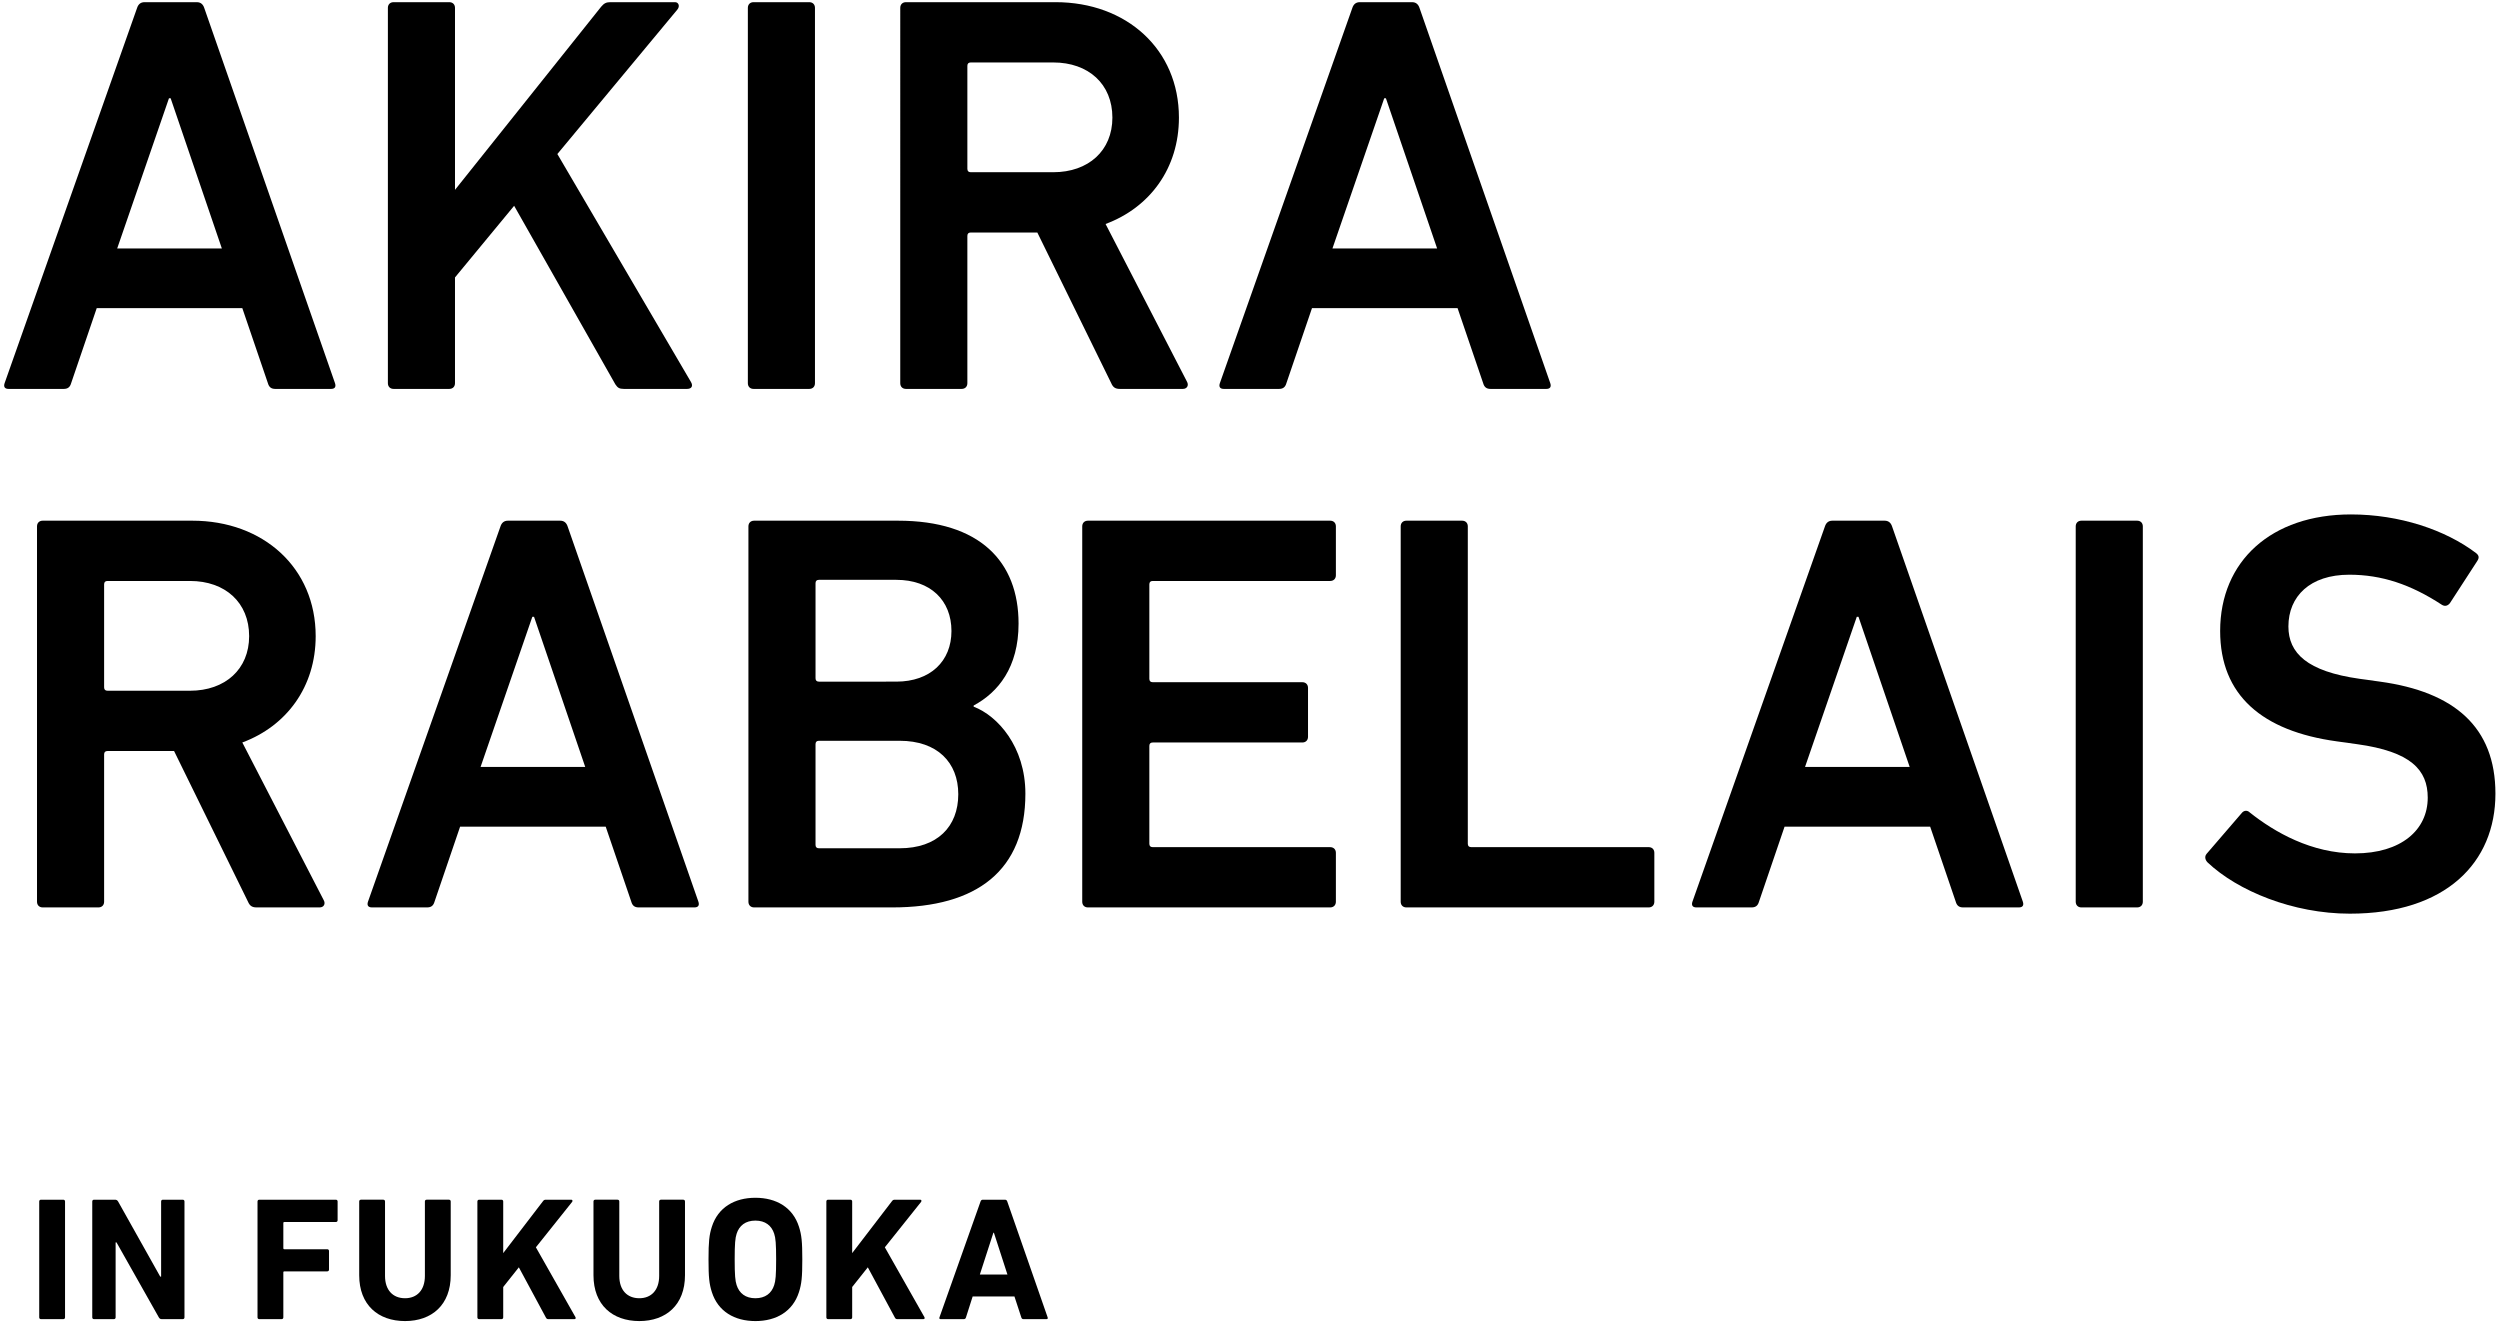 <?xml version="1.0" encoding="utf-8"?>
<!-- Generator: Adobe Illustrator 15.0.2, SVG Export Plug-In  -->
<!DOCTYPE svg PUBLIC "-//W3C//DTD SVG 1.1//EN" "http://www.w3.org/Graphics/SVG/1.1/DTD/svg11.dtd">
<svg version="1.1"
	 xmlns="http://www.w3.org/2000/svg" xmlns:xlink="http://www.w3.org/1999/xlink" xmlns:a="http://ns.adobe.com/AdobeSVGViewerExtensions/3.0/"
	 x="0px" y="0px" width="493px" height="261px" viewBox="-0.823 -0.429 493 261"
	 overflow="visible" enable-background="new -0.823 -0.429 493 261" xml:space="preserve">
<defs>
</defs>
<g>
	<g>
		<path d="M6.911,236.499c0-0.208,0.139-0.346,0.346-0.346h4.399c0.208,0,0.347,0.138,0.347,0.346v22.861
			c0,0.207-0.139,0.346-0.347,0.346H7.257c-0.208,0-0.346-0.139-0.346-0.346V236.499z"/>
		<path d="M17.37,236.499c0-0.208,0.139-0.346,0.346-0.346h4.157c0.242,0,0.45,0.104,0.589,0.346l8.313,14.824h0.173v-14.824
			c0-0.208,0.139-0.346,0.347-0.346h3.914c0.208,0,0.346,0.138,0.346,0.346v22.861c0,0.207-0.139,0.346-0.346,0.346h-4.122
			c-0.277,0-0.45-0.104-0.589-0.346l-8.348-14.791h-0.173v14.791c0,0.207-0.139,0.346-0.347,0.346h-3.914
			c-0.208,0-0.346-0.139-0.346-0.346V236.499z"/>
		<path d="M49.96,236.499c0-0.208,0.139-0.346,0.346-0.346h15.102c0.208,0,0.346,0.138,0.346,0.346v3.706
			c0,0.208-0.138,0.347-0.346,0.347H55.259c-0.138,0-0.208,0.068-0.208,0.207v4.953c0,0.139,0.069,0.209,0.208,0.209h8.452
			c0.208,0,0.347,0.139,0.347,0.346v3.672c0,0.207-0.139,0.346-0.347,0.346h-8.452c-0.138,0-0.208,0.07-0.208,0.209v8.867
			c0,0.207-0.139,0.346-0.347,0.346h-4.399c-0.208,0-0.346-0.139-0.346-0.346V236.499z"/>
		<path d="M70.012,251.046v-14.548c0-0.208,0.139-0.346,0.347-0.346h4.399c0.208,0,0.346,0.138,0.346,0.346v14.686
			c0,2.807,1.559,4.399,3.949,4.399c2.355,0,3.914-1.593,3.914-4.399v-14.686c0-0.208,0.138-0.346,0.346-0.346h4.399
			c0.208,0,0.347,0.138,0.347,0.346v14.548c0,5.854-3.741,9.04-9.006,9.04C73.752,260.086,70.012,256.9,70.012,251.046z"/>
		<path d="M93.319,236.499c0-0.208,0.139-0.346,0.346-0.346h4.399c0.208,0,0.347,0.138,0.347,0.346v10.184l7.828-10.219
			c0.173-0.242,0.312-0.311,0.589-0.311h5.022c0.208,0,0.312,0.242,0.138,0.449l-7.135,8.938l7.793,13.75
			c0.139,0.242,0.035,0.416-0.208,0.416h-5.091c-0.277,0-0.381-0.069-0.52-0.312l-5.334-9.907l-3.083,3.88v5.993
			c0,0.207-0.139,0.346-0.347,0.346h-4.399c-0.208,0-0.346-0.139-0.346-0.346V236.499z"/>
		<path d="M116.211,251.046v-14.548c0-0.208,0.139-0.346,0.346-0.346h4.399c0.208,0,0.346,0.138,0.346,0.346v14.686
			c0,2.807,1.559,4.399,3.949,4.399c2.355,0,3.914-1.593,3.914-4.399v-14.686c0-0.208,0.139-0.346,0.346-0.346h4.399
			c0.208,0,0.347,0.138,0.347,0.346v14.548c0,5.854-3.741,9.04-9.006,9.04C119.952,260.086,116.211,256.9,116.211,251.046z"/>
		<path d="M139.554,254.372c-0.52-1.628-0.658-2.944-0.658-6.443c0-3.498,0.139-4.814,0.658-6.441
			c1.212-3.811,4.468-5.716,8.59-5.716c4.122,0,7.378,1.905,8.59,5.716c0.52,1.627,0.658,2.943,0.658,6.441
			c0,3.499-0.139,4.815-0.658,6.443c-1.212,3.811-4.468,5.715-8.59,5.715C144.022,260.086,140.766,258.182,139.554,254.372z
			 M151.85,252.986c0.277-0.831,0.381-1.974,0.381-5.058c0-3.082-0.104-4.225-0.381-5.057c-0.52-1.628-1.767-2.598-3.707-2.598
			c-1.939,0-3.187,0.97-3.706,2.598c-0.277,0.832-0.381,1.975-0.381,5.057c0,3.084,0.104,4.227,0.381,5.058
			c0.52,1.628,1.767,2.598,3.706,2.598C150.083,255.583,151.331,254.614,151.85,252.986z"/>
		<path d="M162.134,236.499c0-0.208,0.139-0.346,0.346-0.346h4.399c0.208,0,0.347,0.138,0.347,0.346v10.184l7.828-10.219
			c0.173-0.242,0.312-0.311,0.589-0.311h5.022c0.208,0,0.312,0.242,0.139,0.449l-7.135,8.938l7.793,13.75
			c0.139,0.242,0.035,0.416-0.208,0.416h-5.091c-0.277,0-0.381-0.069-0.52-0.312l-5.334-9.907l-3.083,3.88v5.993
			c0,0.207-0.139,0.346-0.347,0.346h-4.399c-0.208,0-0.346-0.139-0.346-0.346V236.499z"/>
		<path d="M192.542,236.499c0.069-0.208,0.208-0.346,0.451-0.346h4.364c0.242,0,0.381,0.138,0.45,0.346l7.967,22.861
			c0.069,0.207,0,0.346-0.243,0.346h-4.503c-0.242,0-0.381-0.104-0.45-0.346l-1.351-4.123h-8.244l-1.316,4.123
			c-0.069,0.242-0.208,0.346-0.451,0.346h-4.537c-0.243,0-0.312-0.139-0.243-0.346L192.542,236.499z M197.842,250.908l-2.667-8.243
			h-0.104l-2.667,8.243H197.842z"/>
	</g>
</g>
<path d="M26.214,1.122C26.438,0.449,26.887,0,27.672,0H37.99c0.785,0,1.233,0.449,1.458,1.122l25.795,74.021
	c0.224,0.673,0,1.122-0.785,1.122H53.467c-0.785,0-1.234-0.336-1.458-1.122l-5.047-14.804H18.251l-5.047,14.804
	c-0.225,0.785-0.673,1.122-1.458,1.122H0.867c-0.785,0-1.009-0.449-0.785-1.122L26.214,1.122z M42.924,48.562L32.831,18.954h-0.336
	L22.288,48.562H42.924z"/>
<path d="M75.667,1.122C75.667,0.449,76.116,0,76.789,0H87.78c0.673,0,1.122,0.449,1.122,1.122V37.01l28.823-36.113
	C118.285,0.225,118.734,0,119.519,0h12.786c0.673,0,1.009,0.785,0.449,1.458l-23.665,28.487l26.356,44.973
	c0.449,0.785,0.112,1.346-0.785,1.346H122.21c-0.897,0-1.234-0.224-1.682-0.897l-19.963-35.215L88.901,54.282v20.86
	c0,0.673-0.449,1.122-1.122,1.122H76.789c-0.673,0-1.121-0.449-1.121-1.122V1.122z"/>
<path d="M146.654,1.122c0-0.673,0.448-1.122,1.121-1.122h10.991c0.673,0,1.122,0.449,1.122,1.122v74.021
	c0,0.673-0.449,1.122-1.122,1.122h-10.991c-0.673,0-1.121-0.449-1.121-1.122V1.122z"/>
<path d="M219.999,76.264c-0.897,0-1.346-0.336-1.682-1.122l-14.58-29.72h-13.122c-0.449,0-0.673,0.224-0.673,0.673v29.047
	c0,0.673-0.449,1.122-1.122,1.122h-10.991c-0.673,0-1.121-0.449-1.121-1.122V1.122c0-0.673,0.448-1.122,1.121-1.122h29.496
	c14.019,0,24.337,9.309,24.337,22.767c0,9.981-5.72,17.72-14.467,20.973l16.038,31.066c0.449,0.785,0,1.458-0.785,1.458H219.999z
	 M218.541,22.767c0-6.617-4.71-10.879-11.664-10.879h-16.262c-0.449,0-0.673,0.225-0.673,0.673v20.299
	c0,0.449,0.224,0.673,0.673,0.673h16.262C213.83,33.534,218.541,29.272,218.541,22.767z"/>
<path d="M265.863,1.122C266.087,0.449,266.536,0,267.321,0h10.318c0.785,0,1.233,0.449,1.458,1.122l25.795,74.021
	c0.225,0.673,0,1.122-0.785,1.122h-10.99c-0.785,0-1.234-0.336-1.459-1.122l-5.047-14.804H257.9l-5.047,14.804
	c-0.225,0.785-0.673,1.122-1.458,1.122h-10.879c-0.785,0-1.009-0.449-0.785-1.122L265.863,1.122z M282.574,48.562L272.48,18.954
	h-0.336l-10.207,29.608H282.574z"/>
<path d="M49.766,178.513c-0.897,0-1.346-0.337-1.682-1.122l-14.58-29.72H20.382c-0.449,0-0.673,0.224-0.673,0.673v29.047
	c0,0.674-0.449,1.122-1.122,1.122H7.596c-0.673,0-1.121-0.448-1.121-1.122v-74.02c0-0.673,0.448-1.121,1.121-1.121h29.496
	c14.019,0,24.337,9.309,24.337,22.767c0,9.982-5.72,17.72-14.467,20.972L63,177.055c0.449,0.785,0,1.458-0.785,1.458H49.766z
	 M48.308,125.017c0-6.617-4.71-10.879-11.664-10.879H20.382c-0.449,0-0.673,0.225-0.673,0.673v20.299
	c0,0.449,0.224,0.674,0.673,0.674h16.262C43.597,135.784,48.308,131.522,48.308,125.017z"/>
<path d="M97.873,103.371c0.224-0.673,0.673-1.121,1.458-1.121h10.318c0.785,0,1.233,0.448,1.458,1.121l25.795,74.02
	c0.224,0.674,0,1.122-0.785,1.122h-10.991c-0.785,0-1.234-0.337-1.458-1.122l-5.047-14.804H89.91l-5.047,14.804
	c-0.225,0.785-0.673,1.122-1.458,1.122H72.526c-0.785,0-1.009-0.448-0.785-1.122L97.873,103.371z M114.583,150.811l-10.094-29.607
	h-0.336l-10.206,29.607H114.583z"/>
<path d="M146.766,103.371c0-0.673,0.448-1.121,1.121-1.121h28.375c16.15,0,23.776,8.075,23.776,20.299
	c0,8.636-4.038,13.57-8.86,16.15v0.224c4.71,1.794,10.206,7.851,10.206,17.159c0,15.141-9.533,22.431-26.244,22.431h-27.253
	c-0.673,0-1.121-0.448-1.121-1.122V103.371z M175.925,133.989c6.729,0,10.879-4.037,10.879-9.981
	c0-6.056-4.149-10.094-10.879-10.094h-15.252c-0.449,0-0.673,0.224-0.673,0.673v18.729c0,0.448,0.224,0.673,0.673,0.673H175.925z
	 M160.672,166.85h15.925c7.402,0,11.552-4.263,11.552-10.655c0-6.28-4.149-10.542-11.552-10.542h-15.925
	c-0.449,0-0.673,0.225-0.673,0.673v19.851C160,166.625,160.224,166.85,160.672,166.85z"/>
<path d="M212.594,103.371c0-0.673,0.448-1.121,1.121-1.121h47.777c0.673,0,1.122,0.448,1.122,1.121v9.646
	c0,0.673-0.449,1.121-1.122,1.121h-34.991c-0.449,0-0.673,0.225-0.673,0.673v18.618c0,0.448,0.224,0.673,0.673,0.673h29.496
	c0.673,0,1.121,0.448,1.121,1.122v9.645c0,0.673-0.448,1.121-1.121,1.121h-29.496c-0.449,0-0.673,0.225-0.673,0.674v19.289
	c0,0.449,0.224,0.674,0.673,0.674h34.991c0.673,0,1.122,0.448,1.122,1.121v9.645c0,0.674-0.449,1.122-1.122,1.122h-47.777
	c-0.673,0-1.121-0.448-1.121-1.122V103.371z"/>
<path d="M275.394,103.371c0-0.673,0.449-1.121,1.121-1.121h10.992c0.672,0,1.121,0.448,1.121,1.121v62.581
	c0,0.449,0.225,0.674,0.673,0.674h34.991c0.673,0,1.121,0.448,1.121,1.121v9.645c0,0.674-0.448,1.122-1.121,1.122h-47.777
	c-0.672,0-1.121-0.448-1.121-1.122V103.371z"/>
<path d="M359.056,103.371c0.224-0.673,0.672-1.121,1.457-1.121h10.318c0.785,0,1.233,0.448,1.458,1.121l25.795,74.02
	c0.224,0.674,0,1.122-0.785,1.122h-10.991c-0.785,0-1.233-0.337-1.457-1.122l-5.047-14.804h-28.711l-5.047,14.804
	c-0.225,0.785-0.674,1.122-1.459,1.122h-10.879c-0.785,0-1.009-0.448-0.785-1.122L359.056,103.371z M375.766,150.811l-10.094-29.607
	h-0.337l-10.205,29.607H375.766z"/>
<path d="M408.509,103.371c0-0.673,0.447-1.121,1.121-1.121h10.99c0.674,0,1.122,0.448,1.122,1.121v74.02
	c0,0.674-0.448,1.122-1.122,1.122h-10.99c-0.674,0-1.121-0.448-1.121-1.122V103.371z"/>
<path d="M434.525,169.653c-0.449-0.448-0.673-1.121-0.225-1.682l6.953-8.075c0.449-0.562,1.122-0.562,1.57-0.112
	c4.936,3.926,12.225,8.075,20.748,8.075c9.085,0,14.355-4.599,14.355-10.991c0-5.495-3.364-9.084-13.906-10.542l-4.037-0.562
	c-14.692-2.018-22.992-9.084-22.992-21.757c0-13.795,10.094-22.991,25.795-22.991c9.533,0,18.617,3.028,24.674,7.626
	c0.561,0.448,0.673,0.897,0.225,1.57l-5.383,8.299c-0.449,0.561-1.01,0.673-1.57,0.336c-6.169-4.038-11.889-5.944-18.281-5.944
	c-7.738,0-12,4.262-12,10.206c0,5.271,3.701,8.86,14.019,10.318l4.038,0.561c14.691,2.019,22.767,8.973,22.767,22.094
	c0,13.57-9.757,23.664-28.711,23.664C451.347,179.747,440.468,175.26,434.525,169.653z"/>
</svg>
